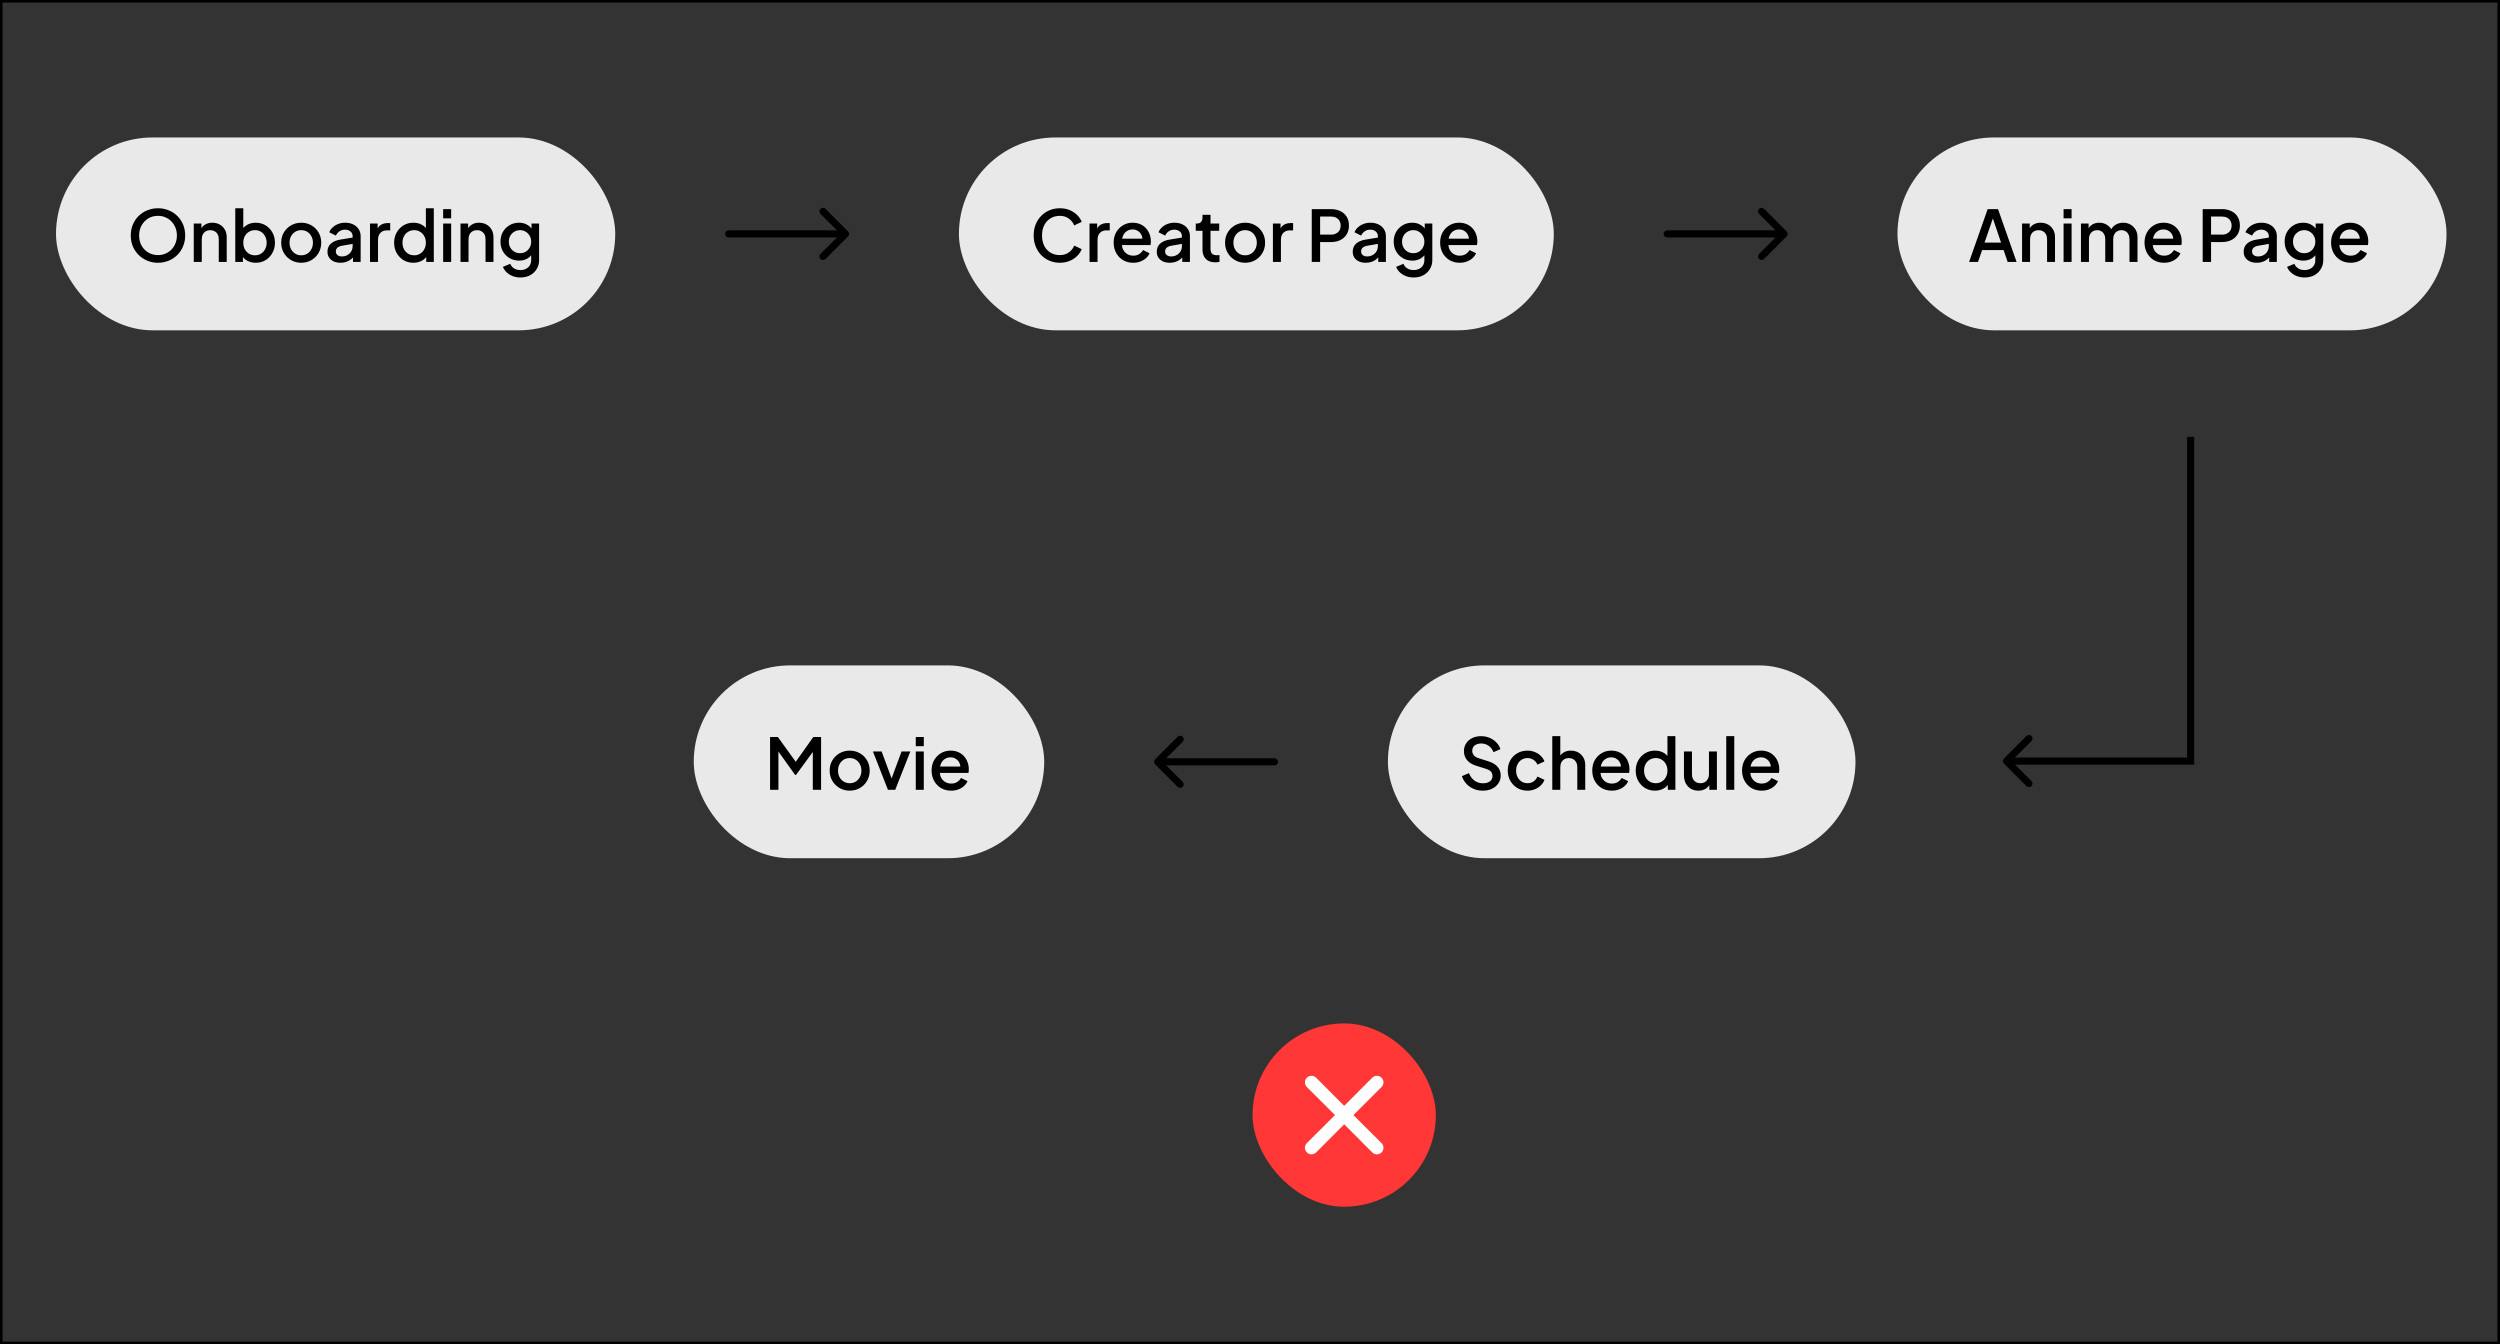 <svg width="491" height="264" viewBox="0 0 491 264" fill="none" xmlns="http://www.w3.org/2000/svg">
<rect x="0" y="0" width="491" height="264" fill="#333333" stroke="none"/>
<rect x="11" y="27" width="109.834" height="37.875" rx="18.938" fill="#E9E9E9"/>
<path d="M31.026 51.605C30.275 51.605 29.574 51.47 28.925 51.201C28.285 50.932 27.719 50.556 27.227 50.074C26.745 49.591 26.364 49.025 26.086 48.376C25.817 47.726 25.682 47.017 25.682 46.246C25.682 45.476 25.817 44.767 26.086 44.117C26.364 43.459 26.745 42.892 27.227 42.419C27.71 41.937 28.276 41.566 28.925 41.306C29.574 41.037 30.275 40.902 31.026 40.902C31.787 40.902 32.488 41.037 33.128 41.306C33.777 41.566 34.343 41.937 34.826 42.419C35.318 42.902 35.698 43.468 35.967 44.117C36.236 44.767 36.37 45.476 36.37 46.246C36.37 47.017 36.231 47.726 35.953 48.376C35.684 49.025 35.308 49.591 34.826 50.074C34.343 50.556 33.777 50.932 33.128 51.201C32.478 51.47 31.778 51.605 31.026 51.605ZM31.026 50.102C31.564 50.102 32.056 50.004 32.502 49.809C32.956 49.614 33.351 49.345 33.685 49.002C34.019 48.65 34.278 48.241 34.464 47.777C34.65 47.304 34.742 46.794 34.742 46.246C34.742 45.699 34.65 45.193 34.464 44.73C34.278 44.266 34.019 43.857 33.685 43.505C33.351 43.152 32.956 42.879 32.502 42.684C32.056 42.489 31.564 42.392 31.026 42.392C30.488 42.392 29.992 42.489 29.537 42.684C29.092 42.879 28.702 43.152 28.368 43.505C28.034 43.857 27.774 44.266 27.589 44.73C27.413 45.193 27.325 45.699 27.325 46.246C27.325 46.794 27.413 47.304 27.589 47.777C27.774 48.241 28.034 48.65 28.368 49.002C28.702 49.345 29.097 49.614 29.551 49.809C30.006 50.004 30.498 50.102 31.026 50.102ZM38.053 51.438V43.908H39.556V45.384L39.376 45.189C39.561 44.716 39.858 44.358 40.266 44.117C40.675 43.867 41.148 43.741 41.686 43.741C42.242 43.741 42.734 43.862 43.161 44.103C43.588 44.344 43.922 44.678 44.163 45.105C44.404 45.532 44.525 46.024 44.525 46.581V51.438H42.966V46.998C42.966 46.618 42.897 46.297 42.757 46.038C42.618 45.769 42.419 45.565 42.159 45.425C41.908 45.277 41.621 45.203 41.296 45.203C40.971 45.203 40.679 45.277 40.419 45.425C40.169 45.565 39.974 45.769 39.835 46.038C39.696 46.307 39.626 46.627 39.626 46.998V51.438H38.053ZM50.23 51.605C49.645 51.605 49.112 51.484 48.63 51.243C48.156 51.001 47.79 50.654 47.53 50.199L47.711 49.907V51.438H46.208V40.902H47.781V45.467L47.53 45.105C47.808 44.678 48.179 44.344 48.643 44.103C49.107 43.862 49.636 43.741 50.23 43.741C50.944 43.741 51.584 43.913 52.151 44.256C52.726 44.6 53.176 45.068 53.5 45.662C53.834 46.256 54.001 46.924 54.001 47.666C54.001 48.408 53.834 49.076 53.5 49.67C53.176 50.264 52.73 50.737 52.164 51.09C51.598 51.433 50.954 51.605 50.23 51.605ZM50.077 50.143C50.522 50.143 50.916 50.036 51.26 49.823C51.603 49.61 51.872 49.318 52.067 48.946C52.271 48.566 52.373 48.139 52.373 47.666C52.373 47.193 52.271 46.771 52.067 46.4C51.872 46.029 51.603 45.736 51.26 45.523C50.916 45.309 50.522 45.203 50.077 45.203C49.641 45.203 49.246 45.309 48.894 45.523C48.551 45.736 48.277 46.029 48.073 46.4C47.878 46.771 47.781 47.193 47.781 47.666C47.781 48.139 47.878 48.566 48.073 48.946C48.277 49.318 48.551 49.61 48.894 49.823C49.246 50.036 49.641 50.143 50.077 50.143ZM59.163 51.605C58.44 51.605 57.776 51.433 57.173 51.09C56.58 50.746 56.106 50.278 55.754 49.684C55.401 49.09 55.225 48.417 55.225 47.666C55.225 46.905 55.401 46.233 55.754 45.648C56.106 45.054 56.58 44.59 57.173 44.256C57.767 43.913 58.431 43.741 59.163 43.741C59.906 43.741 60.569 43.913 61.154 44.256C61.747 44.59 62.216 45.054 62.559 45.648C62.912 46.233 63.088 46.905 63.088 47.666C63.088 48.427 62.912 49.104 62.559 49.698C62.207 50.292 61.733 50.76 61.14 51.103C60.546 51.438 59.887 51.605 59.163 51.605ZM59.163 50.143C59.609 50.143 60.003 50.036 60.346 49.823C60.69 49.61 60.959 49.318 61.154 48.946C61.358 48.566 61.46 48.139 61.46 47.666C61.46 47.193 61.358 46.771 61.154 46.4C60.959 46.029 60.69 45.736 60.346 45.523C60.003 45.309 59.609 45.203 59.163 45.203C58.727 45.203 58.333 45.309 57.98 45.523C57.637 45.736 57.364 46.029 57.16 46.4C56.965 46.771 56.867 47.193 56.867 47.666C56.867 48.139 56.965 48.566 57.16 48.946C57.364 49.318 57.637 49.61 57.98 49.823C58.333 50.036 58.727 50.143 59.163 50.143ZM66.878 51.605C66.368 51.605 65.918 51.516 65.528 51.34C65.148 51.154 64.851 50.904 64.637 50.589C64.424 50.264 64.317 49.883 64.317 49.447C64.317 49.039 64.405 48.673 64.582 48.348C64.767 48.023 65.05 47.749 65.431 47.527C65.811 47.304 66.289 47.147 66.864 47.054L69.48 46.622V47.861L67.17 48.264C66.753 48.339 66.447 48.473 66.252 48.668C66.057 48.854 65.959 49.095 65.959 49.392C65.959 49.679 66.066 49.916 66.279 50.102C66.502 50.278 66.785 50.366 67.128 50.366C67.555 50.366 67.926 50.273 68.242 50.088C68.567 49.902 68.817 49.656 68.993 49.35C69.17 49.035 69.258 48.687 69.258 48.306V46.372C69.258 46.001 69.118 45.699 68.84 45.467C68.571 45.226 68.209 45.105 67.755 45.105C67.337 45.105 66.971 45.217 66.655 45.439C66.349 45.653 66.122 45.931 65.973 46.274L64.665 45.62C64.804 45.249 65.032 44.924 65.347 44.646C65.662 44.358 66.029 44.136 66.447 43.978C66.873 43.82 67.323 43.741 67.796 43.741C68.39 43.741 68.914 43.853 69.369 44.075C69.833 44.298 70.19 44.609 70.441 45.008C70.7 45.398 70.83 45.852 70.83 46.372V51.438H69.327V50.074L69.647 50.115C69.471 50.422 69.244 50.686 68.966 50.909C68.696 51.131 68.386 51.303 68.033 51.424C67.69 51.544 67.305 51.605 66.878 51.605ZM72.669 51.438V43.908H74.172V45.425L74.033 45.203C74.2 44.711 74.469 44.358 74.84 44.145C75.211 43.922 75.657 43.811 76.176 43.811H76.635V45.245H75.981C75.462 45.245 75.04 45.407 74.715 45.732C74.399 46.047 74.242 46.502 74.242 47.095V51.438H72.669ZM81.191 51.605C80.467 51.605 79.817 51.433 79.242 51.09C78.676 50.737 78.226 50.264 77.892 49.67C77.567 49.076 77.405 48.408 77.405 47.666C77.405 46.924 77.572 46.256 77.906 45.662C78.24 45.068 78.69 44.6 79.256 44.256C79.822 43.913 80.462 43.741 81.177 43.741C81.78 43.741 82.313 43.862 82.777 44.103C83.241 44.344 83.607 44.678 83.876 45.105L83.64 45.467V40.902H85.199V51.438H83.709V49.907L83.89 50.199C83.631 50.654 83.26 51.001 82.777 51.243C82.295 51.484 81.766 51.605 81.191 51.605ZM81.344 50.143C81.78 50.143 82.169 50.036 82.513 49.823C82.865 49.61 83.139 49.318 83.334 48.946C83.538 48.566 83.64 48.139 83.64 47.666C83.64 47.193 83.538 46.771 83.334 46.4C83.139 46.029 82.865 45.736 82.513 45.523C82.169 45.309 81.78 45.203 81.344 45.203C80.907 45.203 80.513 45.309 80.161 45.523C79.808 45.736 79.534 46.029 79.34 46.4C79.145 46.771 79.047 47.193 79.047 47.666C79.047 48.139 79.145 48.566 79.34 48.946C79.534 49.318 79.803 49.61 80.147 49.823C80.499 50.036 80.898 50.143 81.344 50.143ZM87.034 51.438V43.908H88.607V51.438H87.034ZM87.034 42.879V41.069H88.607V42.879H87.034ZM90.446 51.438V43.908H91.949V45.384L91.768 45.189C91.953 44.716 92.25 44.358 92.659 44.117C93.067 43.867 93.54 43.741 94.078 43.741C94.635 43.741 95.126 43.862 95.553 44.103C95.98 44.344 96.314 44.678 96.555 45.105C96.796 45.532 96.917 46.024 96.917 46.581V51.438H95.358V46.998C95.358 46.618 95.289 46.297 95.15 46.038C95.01 45.769 94.811 45.565 94.551 45.425C94.301 45.277 94.013 45.203 93.688 45.203C93.364 45.203 93.071 45.277 92.812 45.425C92.561 45.565 92.366 45.769 92.227 46.038C92.088 46.307 92.018 46.627 92.018 46.998V51.438H90.446ZM102.233 54.499C101.685 54.499 101.179 54.411 100.716 54.235C100.252 54.059 99.853 53.813 99.519 53.497C99.185 53.191 98.934 52.829 98.767 52.412L100.215 51.813C100.344 52.166 100.581 52.458 100.924 52.69C101.277 52.922 101.708 53.038 102.219 53.038C102.618 53.038 102.975 52.959 103.29 52.801C103.606 52.653 103.856 52.43 104.042 52.133C104.227 51.846 104.32 51.498 104.32 51.09V49.392L104.598 49.712C104.339 50.194 103.977 50.561 103.513 50.811C103.058 51.062 102.543 51.187 101.968 51.187C101.272 51.187 100.646 51.025 100.089 50.7C99.533 50.375 99.092 49.93 98.767 49.364C98.452 48.798 98.294 48.162 98.294 47.457C98.294 46.743 98.452 46.107 98.767 45.551C99.092 44.994 99.528 44.553 100.075 44.228C100.623 43.904 101.249 43.741 101.954 43.741C102.529 43.741 103.04 43.867 103.485 44.117C103.94 44.358 104.311 44.711 104.598 45.175L104.39 45.565V43.908H105.879V51.09C105.879 51.739 105.721 52.319 105.406 52.829C105.099 53.349 104.673 53.757 104.125 54.054C103.578 54.351 102.947 54.499 102.233 54.499ZM102.149 49.726C102.567 49.726 102.938 49.628 103.262 49.434C103.587 49.229 103.842 48.96 104.028 48.626C104.223 48.283 104.32 47.898 104.32 47.471C104.32 47.044 104.223 46.659 104.028 46.316C103.833 45.973 103.573 45.704 103.248 45.509C102.924 45.305 102.557 45.203 102.149 45.203C101.722 45.203 101.342 45.305 101.008 45.509C100.674 45.704 100.409 45.973 100.215 46.316C100.029 46.65 99.936 47.035 99.936 47.471C99.936 47.889 100.029 48.269 100.215 48.612C100.409 48.956 100.674 49.229 101.008 49.434C101.342 49.628 101.722 49.726 102.149 49.726Z" fill="black"/>
<path d="M143.101 45.242C142.717 45.242 142.405 45.553 142.405 45.938C142.405 46.322 142.717 46.633 143.101 46.633L143.101 45.242ZM166.556 46.429C166.828 46.158 166.828 45.717 166.556 45.446L162.128 41.017C161.856 40.745 161.415 40.745 161.143 41.017C160.872 41.289 160.872 41.73 161.143 42.001L165.08 45.938L161.143 49.874C160.872 50.145 160.872 50.586 161.143 50.858C161.415 51.13 161.856 51.13 162.128 50.858L166.556 46.429ZM143.101 46.633L166.064 46.633L166.064 45.242L143.101 45.242L143.101 46.633Z" fill="black"/>
<rect x="188.331" y="27" width="116.834" height="37.875" rx="18.938" fill="#E9E9E9"/>
<path d="M208.149 51.605C207.416 51.605 206.734 51.47 206.103 51.201C205.481 50.932 204.938 50.561 204.474 50.088C204.02 49.605 203.663 49.039 203.403 48.39C203.143 47.74 203.013 47.026 203.013 46.246C203.013 45.476 203.138 44.767 203.389 44.117C203.649 43.459 204.011 42.892 204.474 42.419C204.938 41.937 205.481 41.566 206.103 41.306C206.724 41.037 207.406 40.902 208.149 40.902C208.881 40.902 209.536 41.028 210.111 41.278C210.695 41.529 211.187 41.858 211.586 42.266C211.985 42.665 212.273 43.101 212.449 43.574L210.974 44.27C210.751 43.714 210.394 43.264 209.902 42.92C209.42 42.568 208.835 42.392 208.149 42.392C207.462 42.392 206.854 42.554 206.325 42.879C205.797 43.203 205.384 43.653 205.087 44.228C204.799 44.804 204.655 45.476 204.655 46.246C204.655 47.017 204.799 47.694 205.087 48.278C205.384 48.854 205.797 49.304 206.325 49.628C206.854 49.944 207.462 50.102 208.149 50.102C208.835 50.102 209.42 49.93 209.902 49.587C210.394 49.243 210.751 48.793 210.974 48.237L212.449 48.932C212.273 49.396 211.985 49.832 211.586 50.241C211.187 50.649 210.695 50.978 210.111 51.229C209.536 51.479 208.881 51.605 208.149 51.605ZM213.984 51.438V43.908H215.488V45.425L215.348 45.203C215.515 44.711 215.784 44.358 216.156 44.145C216.527 43.922 216.972 43.811 217.492 43.811H217.951V45.245H217.297C216.777 45.245 216.355 45.407 216.03 45.732C215.715 46.047 215.557 46.502 215.557 47.095V51.438H213.984ZM222.562 51.605C221.81 51.605 221.142 51.433 220.558 51.09C219.982 50.737 219.532 50.264 219.208 49.67C218.883 49.067 218.72 48.394 218.72 47.652C218.72 46.891 218.883 46.219 219.208 45.634C219.542 45.05 219.987 44.59 220.544 44.256C221.1 43.913 221.731 43.741 222.436 43.741C223.002 43.741 223.508 43.839 223.953 44.034C224.399 44.228 224.774 44.498 225.081 44.841C225.387 45.175 225.619 45.56 225.776 45.996C225.943 46.432 226.027 46.896 226.027 47.388C226.027 47.508 226.022 47.633 226.013 47.763C226.004 47.893 225.985 48.014 225.957 48.125H219.959V46.873H225.067L224.315 47.443C224.408 46.989 224.375 46.585 224.218 46.233C224.069 45.871 223.837 45.588 223.522 45.384C223.216 45.17 222.854 45.064 222.436 45.064C222.019 45.064 221.648 45.17 221.323 45.384C220.998 45.588 220.748 45.885 220.571 46.274C220.395 46.655 220.326 47.119 220.363 47.666C220.316 48.176 220.386 48.622 220.571 49.002C220.766 49.382 221.035 49.679 221.379 49.893C221.731 50.106 222.13 50.213 222.575 50.213C223.03 50.213 223.415 50.111 223.731 49.907C224.055 49.703 224.31 49.438 224.496 49.113L225.776 49.74C225.628 50.092 225.396 50.412 225.081 50.7C224.774 50.978 224.403 51.201 223.967 51.368C223.54 51.526 223.072 51.605 222.562 51.605ZM229.748 51.605C229.238 51.605 228.788 51.516 228.398 51.34C228.018 51.154 227.721 50.904 227.508 50.589C227.294 50.264 227.188 49.883 227.188 49.447C227.188 49.039 227.276 48.673 227.452 48.348C227.637 48.023 227.92 47.749 228.301 47.527C228.681 47.304 229.159 47.147 229.734 47.054L232.351 46.622V47.861L230.04 48.264C229.623 48.339 229.317 48.473 229.122 48.668C228.927 48.854 228.83 49.095 228.83 49.392C228.83 49.679 228.936 49.916 229.15 50.102C229.372 50.278 229.655 50.366 229.999 50.366C230.426 50.366 230.797 50.273 231.112 50.088C231.437 49.902 231.687 49.656 231.864 49.35C232.04 49.035 232.128 48.687 232.128 48.306V46.372C232.128 46.001 231.989 45.699 231.71 45.467C231.441 45.226 231.08 45.105 230.625 45.105C230.207 45.105 229.841 45.217 229.526 45.439C229.219 45.653 228.992 45.931 228.844 46.274L227.535 45.62C227.675 45.249 227.902 44.924 228.217 44.646C228.533 44.358 228.899 44.136 229.317 43.978C229.744 43.82 230.194 43.741 230.667 43.741C231.261 43.741 231.785 43.853 232.239 44.075C232.703 44.298 233.06 44.609 233.311 45.008C233.571 45.398 233.701 45.852 233.701 46.372V51.438H232.198V50.074L232.518 50.115C232.341 50.422 232.114 50.686 231.836 50.909C231.567 51.131 231.256 51.303 230.903 51.424C230.56 51.544 230.175 51.605 229.748 51.605ZM238.66 51.521C237.871 51.521 237.259 51.298 236.823 50.853C236.387 50.408 236.169 49.781 236.169 48.974V45.328H234.847V43.908H235.056C235.408 43.908 235.682 43.806 235.877 43.602C236.071 43.398 236.169 43.12 236.169 42.767V42.183H237.742V43.908H239.453V45.328H237.742V48.905C237.742 49.164 237.783 49.387 237.867 49.573C237.95 49.749 238.085 49.888 238.27 49.99C238.456 50.083 238.697 50.129 238.994 50.129C239.068 50.129 239.152 50.125 239.245 50.115C239.337 50.106 239.425 50.097 239.509 50.088V51.438C239.379 51.456 239.235 51.475 239.078 51.493C238.92 51.512 238.781 51.521 238.66 51.521ZM244.54 51.605C243.816 51.605 243.153 51.433 242.55 51.09C241.956 50.746 241.483 50.278 241.13 49.684C240.778 49.09 240.602 48.417 240.602 47.666C240.602 46.905 240.778 46.233 241.13 45.648C241.483 45.054 241.956 44.59 242.55 44.256C243.144 43.913 243.807 43.741 244.54 43.741C245.282 43.741 245.946 43.913 246.53 44.256C247.124 44.59 247.592 45.054 247.936 45.648C248.288 46.233 248.465 46.905 248.465 47.666C248.465 48.427 248.288 49.104 247.936 49.698C247.583 50.292 247.11 50.76 246.516 51.103C245.922 51.438 245.264 51.605 244.54 51.605ZM244.54 50.143C244.985 50.143 245.38 50.036 245.723 49.823C246.066 49.61 246.335 49.318 246.53 48.946C246.734 48.566 246.836 48.139 246.836 47.666C246.836 47.193 246.734 46.771 246.53 46.4C246.335 46.029 246.066 45.736 245.723 45.523C245.38 45.309 244.985 45.203 244.54 45.203C244.104 45.203 243.71 45.309 243.357 45.523C243.014 45.736 242.74 46.029 242.536 46.4C242.341 46.771 242.244 47.193 242.244 47.666C242.244 48.139 242.341 48.566 242.536 48.946C242.74 49.318 243.014 49.61 243.357 49.823C243.71 50.036 244.104 50.143 244.54 50.143ZM250 51.438V43.908H251.503V45.425L251.364 45.203C251.531 44.711 251.8 44.358 252.171 44.145C252.542 43.922 252.987 43.811 253.507 43.811H253.966V45.245H253.312C252.793 45.245 252.37 45.407 252.046 45.732C251.73 46.047 251.573 46.502 251.573 47.095V51.438H250ZM257.628 51.438V41.069H261.399C262.095 41.069 262.708 41.199 263.236 41.459C263.775 41.71 264.192 42.081 264.489 42.572C264.786 43.055 264.934 43.635 264.934 44.312C264.934 44.98 264.781 45.555 264.475 46.038C264.178 46.52 263.765 46.891 263.236 47.151C262.708 47.411 262.095 47.541 261.399 47.541H259.27V51.438H257.628ZM259.27 46.08H261.441C261.812 46.08 262.137 46.005 262.415 45.857C262.694 45.708 262.912 45.504 263.069 45.245C263.227 44.975 263.306 44.66 263.306 44.298C263.306 43.936 263.227 43.626 263.069 43.366C262.912 43.097 262.694 42.892 262.415 42.753C262.137 42.605 261.812 42.531 261.441 42.531H259.27V46.08ZM268.237 51.605C267.727 51.605 267.277 51.516 266.887 51.34C266.507 51.154 266.21 50.904 265.997 50.589C265.783 50.264 265.676 49.883 265.676 49.447C265.676 49.039 265.765 48.673 265.941 48.348C266.126 48.023 266.409 47.749 266.79 47.527C267.17 47.304 267.648 47.147 268.223 47.054L270.84 46.622V47.861L268.529 48.264C268.112 48.339 267.806 48.473 267.611 48.668C267.416 48.854 267.319 49.095 267.319 49.392C267.319 49.679 267.425 49.916 267.639 50.102C267.861 50.278 268.144 50.366 268.488 50.366C268.914 50.366 269.286 50.273 269.601 50.088C269.926 49.902 270.176 49.656 270.353 49.35C270.529 49.035 270.617 48.687 270.617 48.306V46.372C270.617 46.001 270.478 45.699 270.199 45.467C269.93 45.226 269.569 45.105 269.114 45.105C268.696 45.105 268.33 45.217 268.015 45.439C267.708 45.653 267.481 45.931 267.333 46.274L266.024 45.62C266.164 45.249 266.391 44.924 266.706 44.646C267.022 44.358 267.388 44.136 267.806 43.978C268.233 43.82 268.683 43.741 269.156 43.741C269.749 43.741 270.274 43.853 270.728 44.075C271.192 44.298 271.549 44.609 271.8 45.008C272.06 45.398 272.19 45.852 272.19 46.372V51.438H270.687V50.074L271.007 50.115C270.83 50.422 270.603 50.686 270.325 50.909C270.056 51.131 269.745 51.303 269.392 51.424C269.049 51.544 268.664 51.605 268.237 51.605ZM277.661 54.499C277.113 54.499 276.608 54.411 276.144 54.235C275.68 54.059 275.281 53.813 274.947 53.497C274.613 53.191 274.362 52.829 274.195 52.412L275.643 51.813C275.773 52.166 276.009 52.458 276.352 52.69C276.705 52.922 277.136 53.038 277.647 53.038C278.046 53.038 278.403 52.959 278.718 52.801C279.034 52.653 279.284 52.43 279.47 52.133C279.655 51.846 279.748 51.498 279.748 51.09V49.392L280.027 49.712C279.767 50.194 279.405 50.561 278.941 50.811C278.486 51.062 277.971 51.187 277.396 51.187C276.7 51.187 276.074 51.025 275.517 50.7C274.961 50.375 274.52 49.93 274.195 49.364C273.88 48.798 273.722 48.162 273.722 47.457C273.722 46.743 273.88 46.107 274.195 45.551C274.52 44.994 274.956 44.553 275.504 44.228C276.051 43.904 276.677 43.741 277.382 43.741C277.958 43.741 278.468 43.867 278.913 44.117C279.368 44.358 279.739 44.711 280.027 45.175L279.818 45.565V43.908H281.307V51.09C281.307 51.739 281.149 52.319 280.834 52.829C280.528 53.349 280.101 53.757 279.553 54.054C279.006 54.351 278.375 54.499 277.661 54.499ZM277.577 49.726C277.995 49.726 278.366 49.628 278.691 49.434C279.015 49.229 279.27 48.96 279.456 48.626C279.651 48.283 279.748 47.898 279.748 47.471C279.748 47.044 279.651 46.659 279.456 46.316C279.261 45.973 279.001 45.704 278.677 45.509C278.352 45.305 277.985 45.203 277.577 45.203C277.15 45.203 276.77 45.305 276.436 45.509C276.102 45.704 275.838 45.973 275.643 46.316C275.457 46.65 275.364 47.035 275.364 47.471C275.364 47.889 275.457 48.269 275.643 48.612C275.838 48.956 276.102 49.229 276.436 49.434C276.77 49.628 277.15 49.726 277.577 49.726ZM286.683 51.605C285.931 51.605 285.263 51.433 284.679 51.09C284.103 50.737 283.653 50.264 283.329 49.67C283.004 49.067 282.842 48.394 282.842 47.652C282.842 46.891 283.004 46.219 283.329 45.634C283.663 45.05 284.108 44.59 284.665 44.256C285.221 43.913 285.852 43.741 286.557 43.741C287.123 43.741 287.629 43.839 288.074 44.034C288.52 44.228 288.895 44.498 289.202 44.841C289.508 45.175 289.74 45.56 289.897 45.996C290.064 46.432 290.148 46.896 290.148 47.388C290.148 47.508 290.143 47.633 290.134 47.763C290.125 47.893 290.106 48.014 290.078 48.125H284.08V46.873H289.188L288.436 47.443C288.529 46.989 288.496 46.585 288.339 46.233C288.19 45.871 287.958 45.588 287.643 45.384C287.337 45.17 286.975 45.064 286.557 45.064C286.14 45.064 285.769 45.17 285.444 45.384C285.119 45.588 284.869 45.885 284.693 46.274C284.516 46.655 284.447 47.119 284.484 47.666C284.437 48.176 284.507 48.622 284.693 49.002C284.887 49.382 285.156 49.679 285.5 49.893C285.852 50.106 286.251 50.213 286.697 50.213C287.151 50.213 287.536 50.111 287.852 49.907C288.176 49.703 288.432 49.438 288.617 49.113L289.897 49.74C289.749 50.092 289.517 50.412 289.202 50.7C288.895 50.978 288.524 51.201 288.088 51.368C287.661 51.526 287.193 51.605 286.683 51.605Z" fill="black"/>
<path d="M327.432 45.242C327.047 45.242 326.736 45.553 326.736 45.938C326.736 46.322 327.047 46.633 327.432 46.633L327.432 45.242ZM350.887 46.429C351.158 46.158 351.158 45.717 350.887 45.446L346.458 41.017C346.187 40.745 345.746 40.745 345.474 41.017C345.203 41.289 345.203 41.73 345.474 42.001L349.411 45.938L345.474 49.874C345.203 50.145 345.203 50.586 345.474 50.858C345.746 51.13 346.187 51.13 346.458 50.858L350.887 46.429ZM327.432 46.633L350.395 46.633L350.395 45.242L327.432 45.242L327.432 46.633Z" fill="black"/>
<rect x="372.662" y="27" width="107.834" height="37.875" rx="18.938" fill="#E9E9E9"/>
<path d="M386.732 51.438L390.378 41.069H392.41L396.056 51.438H394.303L393.509 49.113H389.292L388.485 51.438H386.732ZM389.766 47.652H393.008L391.171 42.224H391.631L389.766 47.652ZM397.133 51.438V43.908H398.636V45.384L398.455 45.189C398.641 44.716 398.938 44.358 399.346 44.117C399.754 43.867 400.227 43.741 400.765 43.741C401.322 43.741 401.814 43.862 402.241 44.103C402.667 44.344 403.001 44.678 403.243 45.105C403.484 45.532 403.604 46.024 403.604 46.581V51.438H402.046V46.998C402.046 46.618 401.976 46.297 401.837 46.038C401.698 45.769 401.498 45.565 401.239 45.425C400.988 45.277 400.7 45.203 400.376 45.203C400.051 45.203 399.759 45.277 399.499 45.425C399.248 45.565 399.054 45.769 398.914 46.038C398.775 46.307 398.706 46.627 398.706 46.998V51.438H397.133ZM405.287 51.438V43.908H406.86V51.438H405.287ZM405.287 42.879V41.069H406.86V42.879H405.287ZM408.699 51.438V43.908H410.202V45.537L410.007 45.286C410.165 44.776 410.452 44.391 410.87 44.131C411.287 43.871 411.765 43.741 412.303 43.741C412.906 43.741 413.44 43.904 413.904 44.228C414.377 44.544 414.692 44.966 414.85 45.495L414.405 45.537C414.627 44.934 414.966 44.484 415.421 44.187C415.884 43.89 416.413 43.741 417.007 43.741C417.527 43.741 417.995 43.862 418.413 44.103C418.84 44.344 419.178 44.678 419.429 45.105C419.679 45.532 419.804 46.019 419.804 46.567V51.438H418.232V46.998C418.232 46.618 418.162 46.297 418.023 46.038C417.893 45.769 417.708 45.565 417.466 45.425C417.234 45.277 416.961 45.203 416.645 45.203C416.33 45.203 416.052 45.277 415.81 45.425C415.569 45.565 415.379 45.769 415.24 46.038C415.101 46.307 415.031 46.627 415.031 46.998V51.438H413.472V46.998C413.472 46.618 413.403 46.297 413.263 46.038C413.134 45.769 412.948 45.565 412.707 45.425C412.475 45.277 412.197 45.203 411.872 45.203C411.556 45.203 411.278 45.277 411.037 45.425C410.796 45.565 410.605 45.769 410.466 46.038C410.336 46.307 410.271 46.627 410.271 46.998V51.438H408.699ZM425.023 51.605C424.271 51.605 423.603 51.433 423.018 51.09C422.443 50.737 421.993 50.264 421.669 49.67C421.344 49.067 421.181 48.394 421.181 47.652C421.181 46.891 421.344 46.219 421.669 45.634C422.003 45.05 422.448 44.59 423.005 44.256C423.561 43.913 424.192 43.741 424.897 43.741C425.463 43.741 425.969 43.839 426.414 44.034C426.86 44.228 427.235 44.498 427.541 44.841C427.848 45.175 428.08 45.56 428.237 45.996C428.404 46.432 428.488 46.896 428.488 47.388C428.488 47.508 428.483 47.633 428.474 47.763C428.465 47.893 428.446 48.014 428.418 48.125H422.42V46.873H427.528L426.776 47.443C426.869 46.989 426.836 46.585 426.679 46.233C426.53 45.871 426.298 45.588 425.983 45.384C425.677 45.17 425.315 45.064 424.897 45.064C424.48 45.064 424.109 45.17 423.784 45.384C423.459 45.588 423.209 45.885 423.032 46.274C422.856 46.655 422.787 47.119 422.824 47.666C422.777 48.176 422.847 48.622 423.032 49.002C423.227 49.382 423.496 49.679 423.84 49.893C424.192 50.106 424.591 50.213 425.036 50.213C425.491 50.213 425.876 50.111 426.192 49.907C426.516 49.703 426.771 49.438 426.957 49.113L428.237 49.74C428.089 50.092 427.857 50.412 427.541 50.7C427.235 50.978 426.864 51.201 426.428 51.368C426.001 51.526 425.533 51.605 425.023 51.605ZM432.608 51.438V41.069H436.38C437.076 41.069 437.688 41.199 438.217 41.459C438.755 41.71 439.173 42.081 439.469 42.572C439.766 43.055 439.915 43.635 439.915 44.312C439.915 44.98 439.762 45.555 439.456 46.038C439.159 46.52 438.746 46.891 438.217 47.151C437.688 47.411 437.076 47.541 436.38 47.541H434.251V51.438H432.608ZM434.251 46.08H436.422C436.793 46.08 437.118 46.005 437.396 45.857C437.674 45.708 437.892 45.504 438.05 45.245C438.208 44.975 438.287 44.66 438.287 44.298C438.287 43.936 438.208 43.626 438.05 43.366C437.892 43.097 437.674 42.892 437.396 42.753C437.118 42.605 436.793 42.531 436.422 42.531H434.251V46.08ZM443.218 51.605C442.707 51.605 442.257 51.516 441.868 51.34C441.487 51.154 441.19 50.904 440.977 50.589C440.764 50.264 440.657 49.883 440.657 49.447C440.657 49.039 440.745 48.673 440.921 48.348C441.107 48.023 441.39 47.749 441.77 47.527C442.151 47.304 442.629 47.147 443.204 47.054L445.82 46.622V47.861L443.51 48.264C443.092 48.339 442.786 48.473 442.591 48.668C442.397 48.854 442.299 49.095 442.299 49.392C442.299 49.679 442.406 49.916 442.619 50.102C442.842 50.278 443.125 50.366 443.468 50.366C443.895 50.366 444.266 50.273 444.582 50.088C444.906 49.902 445.157 49.656 445.333 49.35C445.509 49.035 445.597 48.687 445.597 48.306V46.372C445.597 46.001 445.458 45.699 445.18 45.467C444.911 45.226 444.549 45.105 444.094 45.105C443.677 45.105 443.31 45.217 442.995 45.439C442.689 45.653 442.462 45.931 442.313 46.274L441.005 45.62C441.144 45.249 441.371 44.924 441.687 44.646C442.002 44.358 442.369 44.136 442.786 43.978C443.213 43.82 443.663 43.741 444.136 43.741C444.73 43.741 445.254 43.853 445.709 44.075C446.173 44.298 446.53 44.609 446.78 45.008C447.04 45.398 447.17 45.852 447.17 46.372V51.438H445.667V50.074L445.987 50.115C445.811 50.422 445.584 50.686 445.305 50.909C445.036 51.131 444.725 51.303 444.373 51.424C444.029 51.544 443.644 51.605 443.218 51.605ZM452.641 54.499C452.094 54.499 451.588 54.411 451.124 54.235C450.66 54.059 450.261 53.813 449.927 53.497C449.593 53.191 449.343 52.829 449.176 52.412L450.623 51.813C450.753 52.166 450.99 52.458 451.333 52.69C451.686 52.922 452.117 53.038 452.627 53.038C453.026 53.038 453.383 52.959 453.699 52.801C454.014 52.653 454.265 52.43 454.45 52.133C454.636 51.846 454.729 51.498 454.729 51.09V49.392L455.007 49.712C454.747 50.194 454.385 50.561 453.922 50.811C453.467 51.062 452.952 51.187 452.377 51.187C451.681 51.187 451.055 51.025 450.498 50.7C449.941 50.375 449.501 49.93 449.176 49.364C448.86 48.798 448.703 48.162 448.703 47.457C448.703 46.743 448.86 46.107 449.176 45.551C449.501 44.994 449.937 44.553 450.484 44.228C451.031 43.904 451.658 43.741 452.363 43.741C452.938 43.741 453.448 43.867 453.894 44.117C454.348 44.358 454.719 44.711 455.007 45.175L454.798 45.565V43.908H456.287V51.09C456.287 51.739 456.13 52.319 455.814 52.829C455.508 53.349 455.081 53.757 454.534 54.054C453.986 54.351 453.356 54.499 452.641 54.499ZM452.558 49.726C452.975 49.726 453.346 49.628 453.671 49.434C453.996 49.229 454.251 48.96 454.436 48.626C454.631 48.283 454.729 47.898 454.729 47.471C454.729 47.044 454.631 46.659 454.436 46.316C454.242 45.973 453.982 45.704 453.657 45.509C453.332 45.305 452.966 45.203 452.558 45.203C452.131 45.203 451.75 45.305 451.416 45.509C451.082 45.704 450.818 45.973 450.623 46.316C450.438 46.65 450.345 47.035 450.345 47.471C450.345 47.889 450.438 48.269 450.623 48.612C450.818 48.956 451.082 49.229 451.416 49.434C451.75 49.628 452.131 49.726 452.558 49.726ZM461.663 51.605C460.912 51.605 460.244 51.433 459.659 51.09C459.084 50.737 458.634 50.264 458.309 49.67C457.984 49.067 457.822 48.394 457.822 47.652C457.822 46.891 457.984 46.219 458.309 45.634C458.643 45.05 459.089 44.59 459.645 44.256C460.202 43.913 460.833 43.741 461.538 43.741C462.104 43.741 462.609 43.839 463.055 44.034C463.5 44.228 463.876 44.498 464.182 44.841C464.488 45.175 464.72 45.56 464.878 45.996C465.045 46.432 465.128 46.896 465.128 47.388C465.128 47.508 465.124 47.633 465.115 47.763C465.105 47.893 465.087 48.014 465.059 48.125H459.061V46.873H464.168L463.417 47.443C463.509 46.989 463.477 46.585 463.319 46.233C463.171 45.871 462.939 45.588 462.623 45.384C462.317 45.17 461.955 45.064 461.538 45.064C461.12 45.064 460.749 45.17 460.425 45.384C460.1 45.588 459.849 45.885 459.673 46.274C459.497 46.655 459.427 47.119 459.464 47.666C459.418 48.176 459.487 48.622 459.673 49.002C459.868 49.382 460.137 49.679 460.48 49.893C460.833 50.106 461.232 50.213 461.677 50.213C462.132 50.213 462.517 50.111 462.832 49.907C463.157 49.703 463.412 49.438 463.598 49.113L464.878 49.74C464.729 50.092 464.498 50.412 464.182 50.7C463.876 50.978 463.505 51.201 463.069 51.368C462.642 51.526 462.173 51.605 461.663 51.605Z" fill="black"/>
<rect x="136.252" y="130.681" width="68.834" height="37.875" rx="18.938" fill="#E9E9E9"/>
<path d="M151.241 155.118V144.75H152.772L156.668 150.15H155.903L159.73 144.75H161.261V155.118H159.633V146.685L160.245 146.852L156.334 152.196H156.167L152.34 146.852L152.883 146.685V155.118H151.241ZM166.884 155.285C166.16 155.285 165.497 155.114 164.894 154.77C164.3 154.427 163.827 153.958 163.474 153.365C163.121 152.771 162.945 152.098 162.945 151.347C162.945 150.586 163.121 149.913 163.474 149.329C163.827 148.735 164.3 148.271 164.894 147.937C165.487 147.594 166.151 147.422 166.884 147.422C167.626 147.422 168.289 147.594 168.874 147.937C169.468 148.271 169.936 148.735 170.279 149.329C170.632 149.913 170.808 150.586 170.808 151.347C170.808 152.107 170.632 152.785 170.279 153.379C169.927 153.972 169.454 154.441 168.86 154.784C168.266 155.118 167.607 155.285 166.884 155.285ZM166.884 153.824C167.329 153.824 167.723 153.717 168.067 153.504C168.41 153.29 168.679 152.998 168.874 152.627C169.078 152.247 169.18 151.82 169.18 151.347C169.18 150.874 169.078 150.451 168.874 150.08C168.679 149.709 168.41 149.417 168.067 149.203C167.723 148.99 167.329 148.883 166.884 148.883C166.448 148.883 166.053 148.99 165.701 149.203C165.357 149.417 165.084 149.709 164.88 150.08C164.685 150.451 164.587 150.874 164.587 151.347C164.587 151.82 164.685 152.247 164.88 152.627C165.084 152.998 165.357 153.29 165.701 153.504C166.053 153.717 166.448 153.824 166.884 153.824ZM174.393 155.118L171.442 147.589H173.154L175.422 153.726H174.796L177.065 147.589H178.79L175.826 155.118H174.393ZM179.859 155.118V147.589H181.432V155.118H179.859ZM179.859 146.559V144.75H181.432V146.559H179.859ZM186.805 155.285C186.054 155.285 185.386 155.114 184.801 154.77C184.226 154.418 183.776 153.945 183.451 153.351C183.127 152.748 182.964 152.075 182.964 151.333C182.964 150.572 183.127 149.899 183.451 149.315C183.785 148.73 184.231 148.271 184.787 147.937C185.344 147.594 185.975 147.422 186.68 147.422C187.246 147.422 187.752 147.52 188.197 147.714C188.642 147.909 189.018 148.178 189.324 148.522C189.631 148.856 189.862 149.241 190.02 149.677C190.187 150.113 190.271 150.577 190.271 151.068C190.271 151.189 190.266 151.314 190.257 151.444C190.247 151.574 190.229 151.695 190.201 151.806H184.203V150.553H189.31L188.559 151.124C188.652 150.669 188.619 150.266 188.461 149.913C188.313 149.551 188.081 149.268 187.766 149.064C187.459 148.851 187.098 148.744 186.68 148.744C186.263 148.744 185.891 148.851 185.567 149.064C185.242 149.268 184.992 149.565 184.815 149.955C184.639 150.335 184.569 150.799 184.606 151.347C184.56 151.857 184.63 152.302 184.815 152.683C185.01 153.063 185.279 153.36 185.622 153.573C185.975 153.787 186.374 153.893 186.819 153.893C187.274 153.893 187.659 153.791 187.974 153.587C188.299 153.383 188.554 153.119 188.74 152.794L190.02 153.42C189.872 153.773 189.64 154.093 189.324 154.381C189.018 154.659 188.647 154.882 188.211 155.049C187.784 155.206 187.316 155.285 186.805 155.285Z" fill="black"/>
<path d="M250.316 148.922C250.7 148.922 251.012 149.234 251.012 149.618C251.012 150.002 250.7 150.314 250.316 150.314L250.316 148.922ZM226.861 150.11C226.589 149.838 226.589 149.398 226.861 149.126L231.289 144.698C231.561 144.426 232.002 144.426 232.273 144.698C232.545 144.97 232.545 145.41 232.273 145.682L228.337 149.618L232.273 153.554C232.545 153.826 232.545 154.267 232.273 154.539C232.002 154.81 231.561 154.81 231.289 154.539L226.861 150.11ZM250.316 150.314L227.353 150.314L227.353 148.922L250.316 148.922L250.316 150.314Z" fill="black"/>
<rect x="272.583" y="130.681" width="91.834" height="37.875" rx="18.938" fill="#E9E9E9"/>
<path d="M291.204 155.285C290.554 155.285 289.951 155.165 289.395 154.923C288.838 154.673 288.365 154.334 287.975 153.907C287.585 153.481 287.298 152.989 287.112 152.432L288.504 151.848C288.755 152.488 289.121 152.98 289.603 153.323C290.086 153.666 290.643 153.838 291.273 153.838C291.645 153.838 291.969 153.782 292.248 153.671C292.526 153.55 292.739 153.383 292.888 153.17C293.046 152.956 293.124 152.711 293.124 152.432C293.124 152.052 293.018 151.75 292.804 151.528C292.591 151.305 292.275 151.129 291.858 150.999L289.91 150.386C289.13 150.145 288.536 149.779 288.128 149.287C287.72 148.786 287.516 148.201 287.516 147.533C287.516 146.949 287.66 146.439 287.947 146.003C288.235 145.557 288.629 145.209 289.13 144.959C289.641 144.708 290.22 144.583 290.87 144.583C291.492 144.583 292.057 144.694 292.568 144.917C293.078 145.13 293.514 145.427 293.876 145.808C294.247 146.188 294.516 146.629 294.683 147.13L293.319 147.728C293.115 147.181 292.795 146.759 292.359 146.462C291.932 146.165 291.436 146.017 290.87 146.017C290.527 146.017 290.225 146.077 289.965 146.197C289.705 146.309 289.501 146.476 289.353 146.698C289.214 146.912 289.144 147.162 289.144 147.45C289.144 147.784 289.251 148.081 289.464 148.341C289.678 148.6 290.002 148.795 290.438 148.925L292.248 149.496C293.073 149.746 293.695 150.108 294.113 150.581C294.53 151.045 294.739 151.625 294.739 152.321C294.739 152.896 294.586 153.406 294.28 153.852C293.983 154.297 293.57 154.65 293.041 154.909C292.512 155.16 291.9 155.285 291.204 155.285ZM300.006 155.285C299.254 155.285 298.586 155.114 298.002 154.77C297.427 154.418 296.967 153.945 296.624 153.351C296.29 152.757 296.123 152.084 296.123 151.333C296.123 150.591 296.29 149.923 296.624 149.329C296.958 148.735 297.417 148.271 298.002 147.937C298.586 147.594 299.254 147.422 300.006 147.422C300.516 147.422 300.994 147.515 301.439 147.7C301.885 147.877 302.27 148.123 302.594 148.438C302.928 148.753 303.174 149.12 303.332 149.537L301.954 150.178C301.796 149.788 301.541 149.477 301.189 149.245C300.845 149.004 300.451 148.883 300.006 148.883C299.579 148.883 299.194 148.99 298.851 149.203C298.517 149.408 298.252 149.7 298.057 150.08C297.863 150.451 297.765 150.874 297.765 151.347C297.765 151.82 297.863 152.247 298.057 152.627C298.252 152.998 298.517 153.29 298.851 153.504C299.194 153.717 299.579 153.824 300.006 153.824C300.46 153.824 300.855 153.708 301.189 153.476C301.532 153.235 301.787 152.915 301.954 152.516L303.332 153.17C303.183 153.569 302.942 153.931 302.608 154.255C302.284 154.571 301.898 154.821 301.453 155.007C301.008 155.192 300.525 155.285 300.006 155.285ZM304.869 155.118V144.583H306.442V149.064L306.191 148.869C306.377 148.396 306.674 148.039 307.082 147.798C307.49 147.547 307.963 147.422 308.501 147.422C309.058 147.422 309.55 147.543 309.976 147.784C310.403 148.025 310.737 148.359 310.979 148.786C311.22 149.213 311.34 149.7 311.34 150.247V155.118H309.782V150.679C309.782 150.298 309.707 149.978 309.559 149.718C309.42 149.449 309.225 149.245 308.974 149.106C308.724 148.958 308.436 148.883 308.112 148.883C307.796 148.883 307.509 148.958 307.249 149.106C306.998 149.245 306.799 149.449 306.65 149.718C306.511 149.987 306.442 150.308 306.442 150.679V155.118H304.869ZM316.558 155.285C315.807 155.285 315.139 155.114 314.554 154.77C313.979 154.418 313.529 153.945 313.204 153.351C312.88 152.748 312.717 152.075 312.717 151.333C312.717 150.572 312.88 149.899 313.204 149.315C313.538 148.73 313.984 148.271 314.54 147.937C315.097 147.594 315.728 147.422 316.433 147.422C316.999 147.422 317.505 147.52 317.95 147.714C318.395 147.909 318.771 148.178 319.077 148.522C319.383 148.856 319.615 149.241 319.773 149.677C319.94 150.113 320.024 150.577 320.024 151.068C320.024 151.189 320.019 151.314 320.01 151.444C320 151.574 319.982 151.695 319.954 151.806H313.956V150.553H319.063L318.312 151.124C318.405 150.669 318.372 150.266 318.214 149.913C318.066 149.551 317.834 149.268 317.519 149.064C317.212 148.851 316.851 148.744 316.433 148.744C316.016 148.744 315.644 148.851 315.32 149.064C314.995 149.268 314.744 149.565 314.568 149.955C314.392 150.335 314.322 150.799 314.359 151.347C314.313 151.857 314.383 152.302 314.568 152.683C314.763 153.063 315.032 153.36 315.375 153.573C315.728 153.787 316.127 153.893 316.572 153.893C317.027 153.893 317.412 153.791 317.727 153.587C318.052 153.383 318.307 153.119 318.493 152.794L319.773 153.42C319.625 153.773 319.393 154.093 319.077 154.381C318.771 154.659 318.4 154.882 317.964 155.049C317.537 155.206 317.069 155.285 316.558 155.285ZM325.038 155.285C324.314 155.285 323.665 155.114 323.089 154.77C322.523 154.418 322.073 153.945 321.739 153.351C321.415 152.757 321.252 152.089 321.252 151.347C321.252 150.604 321.419 149.936 321.753 149.343C322.087 148.749 322.537 148.28 323.103 147.937C323.669 147.594 324.309 147.422 325.024 147.422C325.627 147.422 326.16 147.543 326.624 147.784C327.088 148.025 327.455 148.359 327.724 148.786L327.487 149.148V144.583H329.046V155.118H327.557V153.587L327.738 153.88C327.478 154.334 327.107 154.682 326.624 154.923C326.142 155.165 325.613 155.285 325.038 155.285ZM325.191 153.824C325.627 153.824 326.016 153.717 326.36 153.504C326.712 153.29 326.986 152.998 327.181 152.627C327.385 152.247 327.487 151.82 327.487 151.347C327.487 150.874 327.385 150.451 327.181 150.08C326.986 149.709 326.712 149.417 326.36 149.203C326.016 148.99 325.627 148.883 325.191 148.883C324.755 148.883 324.36 148.99 324.008 149.203C323.655 149.417 323.382 149.709 323.187 150.08C322.992 150.451 322.894 150.874 322.894 151.347C322.894 151.82 322.992 152.247 323.187 152.627C323.382 152.998 323.651 153.29 323.994 153.504C324.346 153.717 324.745 153.824 325.191 153.824ZM333.568 155.285C333.002 155.285 332.505 155.16 332.079 154.909C331.652 154.65 331.318 154.292 331.076 153.838C330.845 153.374 330.729 152.84 330.729 152.237V147.589H332.301V152.098C332.301 152.441 332.371 152.743 332.51 153.003C332.649 153.263 332.844 153.467 333.094 153.615C333.345 153.754 333.633 153.824 333.957 153.824C334.291 153.824 334.584 153.75 334.834 153.601C335.085 153.453 335.279 153.244 335.419 152.975C335.567 152.706 335.641 152.39 335.641 152.029V147.589H337.2V155.118H335.711V153.643L335.878 153.838C335.702 154.302 335.409 154.659 335.001 154.909C334.593 155.16 334.115 155.285 333.568 155.285ZM339.036 155.118V144.583H340.609V155.118H339.036ZM345.982 155.285C345.231 155.285 344.563 155.114 343.978 154.77C343.403 154.418 342.953 153.945 342.628 153.351C342.304 152.748 342.141 152.075 342.141 151.333C342.141 150.572 342.304 149.899 342.628 149.315C342.962 148.73 343.408 148.271 343.964 147.937C344.521 147.594 345.152 147.422 345.857 147.422C346.423 147.422 346.929 147.52 347.374 147.714C347.819 147.909 348.195 148.178 348.501 148.522C348.807 148.856 349.039 149.241 349.197 149.677C349.364 150.113 349.448 150.577 349.448 151.068C349.448 151.189 349.443 151.314 349.434 151.444C349.424 151.574 349.406 151.695 349.378 151.806H343.38V150.553H348.487L347.736 151.124C347.829 150.669 347.796 150.266 347.638 149.913C347.49 149.551 347.258 149.268 346.943 149.064C346.636 148.851 346.275 148.744 345.857 148.744C345.44 148.744 345.068 148.851 344.744 149.064C344.419 149.268 344.168 149.565 343.992 149.955C343.816 150.335 343.746 150.799 343.783 151.347C343.737 151.857 343.807 152.302 343.992 152.683C344.187 153.063 344.456 153.36 344.799 153.573C345.152 153.787 345.551 153.893 345.996 153.893C346.451 153.893 346.836 153.791 347.151 153.587C347.476 153.383 347.731 153.119 347.917 152.794L349.197 153.42C349.049 153.773 348.817 154.093 348.501 154.381C348.195 154.659 347.824 154.882 347.388 155.049C346.961 155.206 346.493 155.285 345.982 155.285Z" fill="black"/>
<path d="M430.247 149.469V150.165H430.943V149.469H430.247ZM393.571 148.977C393.299 149.248 393.299 149.689 393.571 149.961L397.999 154.389C398.271 154.661 398.712 154.661 398.983 154.389C399.255 154.117 399.255 153.677 398.983 153.405L395.047 149.469L398.983 145.532C399.255 145.261 399.255 144.82 398.983 144.548C398.712 144.277 398.271 144.277 397.999 144.548L393.571 148.977ZM429.551 85.799V149.469H430.943V85.799H429.551ZM430.247 148.773H394.063V150.165H430.247V148.773Z" fill="black"/>
<rect x="246" y="201" width="36" height="36" rx="18" fill="#FF3737"/>
<path d="M265.811 218.999L271.334 213.488C271.576 213.246 271.712 212.918 271.712 212.576C271.712 212.234 271.576 211.906 271.334 211.664C271.092 211.422 270.764 211.286 270.422 211.286C270.08 211.286 269.752 211.422 269.51 211.664L264 217.188L258.49 211.664C258.248 211.422 257.92 211.286 257.578 211.286C257.236 211.286 256.908 211.422 256.666 211.664C256.424 211.906 256.288 212.234 256.288 212.576C256.288 212.918 256.424 213.246 256.666 213.488L262.189 218.999L256.666 224.51C256.545 224.63 256.45 224.772 256.385 224.929C256.319 225.085 256.286 225.253 256.286 225.423C256.286 225.592 256.319 225.76 256.385 225.917C256.45 226.073 256.545 226.215 256.666 226.335C256.785 226.455 256.927 226.551 257.084 226.616C257.24 226.681 257.408 226.715 257.578 226.715C257.747 226.715 257.915 226.681 258.072 226.616C258.228 226.551 258.37 226.455 258.49 226.335L264 220.811L269.51 226.335C269.63 226.455 269.772 226.551 269.928 226.616C270.085 226.681 270.253 226.715 270.422 226.715C270.592 226.715 270.76 226.681 270.916 226.616C271.073 226.551 271.215 226.455 271.334 226.335C271.455 226.215 271.55 226.073 271.616 225.917C271.681 225.76 271.714 225.592 271.714 225.423C271.714 225.253 271.681 225.085 271.616 224.929C271.55 224.772 271.455 224.63 271.334 224.51L265.811 218.999Z" fill="white"/>
<rect x="0.25" y="0.25" width="490.5" height="263.5" stroke="black" stroke-width="0.5"/>
</svg>
